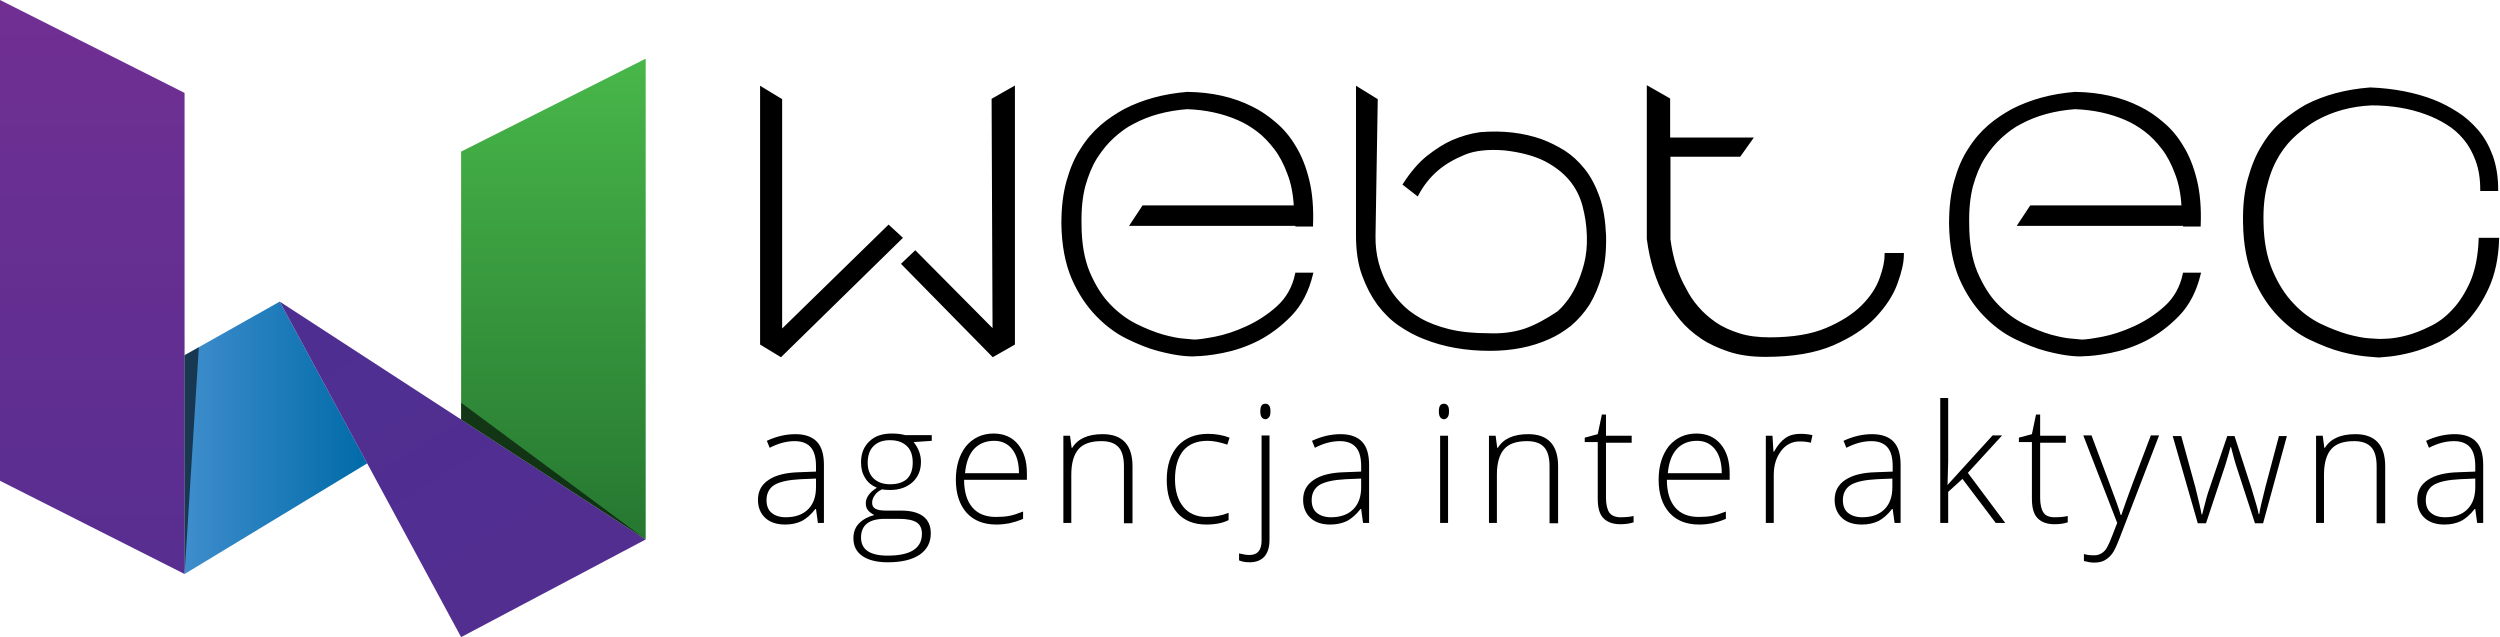 <?xml version="1.0" encoding="utf-8"?>
<!-- Generator: Adobe Illustrator 24.1.3, SVG Export Plug-In . SVG Version: 6.00 Build 0)  -->
<svg version="1.1" id="Warstwa_1" xmlns="http://www.w3.org/2000/svg" xmlns:xlink="http://www.w3.org/1999/xlink" x="0px" y="0px"
	 width="788.3px" height="200.9px" viewBox="0 0 788.3 200.9" style="enable-background:new 0 0 788.3 200.9;" xml:space="preserve"
	>
<style type="text/css">
	.st0{fill-rule:evenodd;clip-rule:evenodd;fill:url(#SVGID_1_);}
	.st1{fill-rule:evenodd;clip-rule:evenodd;fill:url(#SVGID_2_);}
	.st2{fill-rule:evenodd;clip-rule:evenodd;fill:url(#SVGID_3_);}
	.st3{fill-rule:evenodd;clip-rule:evenodd;fill:url(#SVGID_4_);}
	.st4{opacity:0.6;fill-rule:evenodd;clip-rule:evenodd;}
	.st5{fill-rule:evenodd;clip-rule:evenodd;stroke:#000000;stroke-width:0.854;stroke-miterlimit:22.926;}
</style>
<g>
	<linearGradient id="SVGID_1_" gradientUnits="userSpaceOnUse" x1="58.179" y1="138.058" x2="115.803" y2="138.058">
		<stop  offset="0" style="stop-color:#3F8DCC"/>
		<stop  offset="1" style="stop-color:#006BA8"/>
	</linearGradient>
	<polygon class="st0" points="58.2,112 88.2,95.1 115.8,146.1 58.2,181 	"/>
	<linearGradient id="SVGID_2_" gradientUnits="userSpaceOnUse" x1="166.905" y1="173.042" x2="119.329" y2="95.511">
		<stop  offset="0" style="stop-color:#522E91"/>
		<stop  offset="1" style="stop-color:#4E2F91"/>
	</linearGradient>
	<polygon class="st1" points="145.4,200.9 88.2,95.1 203.6,170.1 	"/>
	<linearGradient id="SVGID_3_" gradientUnits="userSpaceOnUse" x1="174.519" y1="170.053" x2="174.519" y2="18.486">
		<stop  offset="0" style="stop-color:#267731"/>
		<stop  offset="1" style="stop-color:#48B749"/>
	</linearGradient>
	<polygon class="st2" points="145.4,47.8 145.4,132.3 203.6,170.1 203.6,18.5 	"/>
	<linearGradient id="SVGID_4_" gradientUnits="userSpaceOnUse" x1="29.089" y1="181.005" x2="29.089" y2="-9.094947e-13">
		<stop  offset="0" style="stop-color:#582E91"/>
		<stop  offset="1" style="stop-color:#712F92"/>
	</linearGradient>
	<polygon class="st3" points="58.2,29.3 58.2,181 0,151.6 0,0 	"/>
	<polygon class="st4" points="58.2,181 62.7,109.5 58.2,112 	"/>
	<polygon class="st4" points="203.6,170.1 145.4,127 145.4,132.3 	"/>
	<g>
		<path d="M257.9,164.9l-0.6-4.4h-0.2c-1.4,1.8-2.8,3-4.3,3.8c-1.5,0.7-3.2,1.1-5.2,1.1c-2.7,0-4.8-0.7-6.3-2.1
			c-1.5-1.4-2.3-3.3-2.3-5.7c0-2.7,1.1-4.8,3.4-6.3c2.2-1.5,5.5-2.3,9.7-2.4l5.2-0.2V147c0-2.6-0.5-4.6-1.6-5.9
			c-1.1-1.3-2.8-2-5.1-2c-2.6,0-5.2,0.7-7.9,2.1l-0.9-2.2c3-1.4,6-2.1,9-2.1c3,0,5.3,0.8,6.8,2.4c1.5,1.6,2.2,4,2.2,7.3v18.3H257.9z
			 M247.8,163.1c2.9,0,5.3-0.8,7-2.5c1.7-1.7,2.5-4,2.5-7v-2.7l-4.8,0.2c-3.9,0.2-6.6,0.8-8.3,1.8c-1.6,1-2.5,2.6-2.5,4.8
			c0,1.7,0.5,3.1,1.6,4C244.4,162.6,245.8,163.1,247.8,163.1z"/>
		<path d="M293.8,137.3v1.7l-5.7,0.4c1.5,1.9,2.3,4,2.3,6.2c0,2.7-0.9,4.8-2.6,6.4c-1.8,1.6-4.1,2.5-7.1,2.5c-1.3,0-2.1-0.1-2.6-0.2
			c-1,0.5-1.8,1.1-2.3,1.9c-0.5,0.7-0.8,1.5-0.8,2.3c0,0.9,0.3,1.5,1,1.9c0.7,0.4,1.8,0.6,3.4,0.6h4.8c3,0,5.3,0.6,6.9,1.8
			c1.6,1.2,2.4,3,2.4,5.4c0,2.9-1.2,5.1-3.5,6.7c-2.4,1.6-5.7,2.4-10.1,2.4c-3.5,0-6.1-0.7-8-2c-1.9-1.3-2.8-3.2-2.8-5.6
			c0-1.9,0.6-3.5,1.8-4.7c1.2-1.2,2.8-2.1,4.8-2.6c-0.8-0.4-1.5-0.9-2-1.5s-0.7-1.4-0.7-2.2c0-1.8,1.2-3.5,3.5-4.9
			c-1.6-0.7-2.9-1.7-3.7-3.1c-0.9-1.4-1.3-3-1.3-4.9c0-2.8,0.9-5,2.6-6.6c1.7-1.7,4.1-2.5,7.1-2.5c1.8,0,3.2,0.2,4.2,0.5H293.8z
			 M271.5,169.5c0,3.8,2.8,5.7,8.4,5.7c7.2,0,10.8-2.3,10.8-6.9c0-1.7-0.6-2.9-1.7-3.6c-1.1-0.7-3-1.1-5.5-1.1h-4.5
			C274,163.6,271.5,165.6,271.5,169.5z M273.6,145.9c0,2.1,0.6,3.8,1.9,5s3,1.8,5.2,1.8c2.3,0,4.1-0.6,5.3-1.7
			c1.2-1.2,1.8-2.9,1.8-5.1c0-2.3-0.6-4.1-1.9-5.3c-1.3-1.2-3-1.8-5.3-1.8c-2.2,0-3.9,0.6-5.2,1.9
			C274.2,141.9,273.6,143.7,273.6,145.9z"/>
		<path d="M314.2,165.4c-4,0-7.1-1.2-9.4-3.7c-2.2-2.5-3.4-5.9-3.4-10.4c0-4.4,1.1-7.9,3.2-10.6c2.2-2.6,5.1-4,8.7-4
			c3.2,0,5.8,1.1,7.7,3.4c1.9,2.3,2.8,5.3,2.8,9.2v2h-19.8c0,3.8,0.9,6.7,2.6,8.7c1.7,2,4.2,3,7.4,3c1.6,0,3-0.1,4.1-0.3
			c1.2-0.2,2.7-0.7,4.5-1.4v2.3c-1.6,0.7-3,1.1-4.3,1.4C317.2,165.2,315.8,165.4,314.2,165.4z M313.5,139c-2.7,0-4.8,0.9-6.4,2.6
			c-1.6,1.8-2.5,4.3-2.8,7.6h17c0-3.2-0.7-5.7-2.1-7.5C317.8,139.9,315.9,139,313.5,139z"/>
		<path d="M354.4,164.9V147c0-2.8-0.6-4.8-1.7-6c-1.2-1.3-3-1.9-5.4-1.9c-3.3,0-5.7,0.8-7.2,2.5c-1.5,1.7-2.3,4.4-2.3,8.1v15.2h-2.5
			v-27.5h2.1l0.5,3.8h0.2c1.8-2.9,5-4.3,9.6-4.3c6.2,0,9.4,3.4,9.4,10.1v18H354.4z"/>
		<path d="M380.4,165.4c-3.9,0-7-1.2-9.2-3.7c-2.2-2.5-3.3-5.9-3.3-10.4c0-4.6,1.2-8.1,3.5-10.7c2.3-2.5,5.5-3.8,9.5-3.8
			c2.4,0,4.7,0.4,6.8,1.2l-0.7,2.2c-2.4-0.8-4.5-1.2-6.2-1.2c-3.4,0-5.9,1-7.7,3.1c-1.7,2.1-2.6,5.1-2.6,9c0,3.7,0.9,6.6,2.6,8.7
			c1.7,2.1,4.2,3.2,7.3,3.2c2.5,0,4.8-0.4,7-1.3v2.3C385.6,164.9,383.3,165.4,380.4,165.4z"/>
		<path d="M394.1,177.3c-1.4,0-2.5-0.2-3.4-0.6v-2.2c1.2,0.3,2.3,0.5,3.3,0.5c2.5,0,3.8-1.5,3.8-4.5v-33.2h2.5v32.9
			c0,2.3-0.5,4-1.6,5.3C397.6,176.7,396,177.3,394.1,177.3z M397.4,129.7c0-1.6,0.5-2.4,1.6-2.4c0.5,0,0.9,0.2,1.2,0.6
			c0.3,0.4,0.4,1,0.4,1.8c0,0.8-0.1,1.4-0.4,1.8c-0.3,0.4-0.7,0.7-1.2,0.7C397.9,132.1,397.4,131.3,397.4,129.7z"/>
		<path d="M429.8,164.9l-0.6-4.4H429c-1.4,1.8-2.8,3-4.3,3.8c-1.5,0.7-3.2,1.1-5.2,1.1c-2.7,0-4.8-0.7-6.3-2.1
			c-1.5-1.4-2.3-3.3-2.3-5.7c0-2.7,1.1-4.8,3.4-6.3c2.2-1.5,5.5-2.3,9.7-2.4l5.2-0.2V147c0-2.6-0.5-4.6-1.6-5.9
			c-1.1-1.3-2.8-2-5.1-2c-2.6,0-5.2,0.7-7.9,2.1l-0.9-2.2c3-1.4,6-2.1,9-2.1c3,0,5.3,0.8,6.8,2.4c1.5,1.6,2.2,4,2.2,7.3v18.3H429.8z
			 M419.7,163.1c2.9,0,5.3-0.8,7-2.5c1.7-1.7,2.5-4,2.5-7v-2.7l-4.8,0.2c-3.9,0.2-6.6,0.8-8.3,1.8c-1.6,1-2.5,2.6-2.5,4.8
			c0,1.7,0.5,3.1,1.6,4C416.3,162.6,417.8,163.1,419.7,163.1z"/>
		<path d="M453.7,129.7c0-1.6,0.5-2.4,1.6-2.4c0.5,0,0.9,0.2,1.2,0.6c0.3,0.4,0.4,1,0.4,1.8c0,0.8-0.1,1.4-0.4,1.8
			c-0.3,0.4-0.7,0.7-1.2,0.7C454.2,132.1,453.7,131.3,453.7,129.7z M456.6,164.9h-2.5v-27.5h2.5V164.9z"/>
		<path d="M488.6,164.9V147c0-2.8-0.6-4.8-1.7-6c-1.2-1.3-3-1.9-5.4-1.9c-3.3,0-5.7,0.8-7.2,2.5c-1.5,1.7-2.3,4.4-2.3,8.1v15.2h-2.5
			v-27.5h2.1l0.5,3.8h0.2c1.8-2.9,5-4.3,9.6-4.3c6.2,0,9.4,3.4,9.4,10.1v18H488.6z"/>
		<path d="M510.9,163.1c1.6,0,3-0.1,4.2-0.4v2c-1.2,0.4-2.6,0.6-4.2,0.6c-2.4,0-4.2-0.7-5.4-2c-1.2-1.3-1.7-3.3-1.7-6.1v-17.8h-4.1
			V138l4.1-1.1l1.3-6.2h1.3v6.7h8.1v2.2h-8.1v17.4c0,2.1,0.4,3.7,1.1,4.7C508.2,162.6,509.4,163.1,510.9,163.1z"/>
		<path d="M535.8,165.4c-4,0-7.1-1.2-9.4-3.7c-2.2-2.5-3.4-5.9-3.4-10.4c0-4.4,1.1-7.9,3.2-10.6c2.2-2.6,5.1-4,8.7-4
			c3.2,0,5.8,1.1,7.7,3.4c1.9,2.3,2.8,5.3,2.8,9.2v2h-19.8c0,3.8,0.9,6.7,2.6,8.7c1.7,2,4.2,3,7.4,3c1.6,0,3-0.1,4.1-0.3
			c1.2-0.2,2.7-0.7,4.5-1.4v2.3c-1.6,0.7-3,1.1-4.3,1.4C538.9,165.2,537.4,165.4,535.8,165.4z M535.1,139c-2.7,0-4.8,0.9-6.4,2.6
			c-1.6,1.8-2.5,4.3-2.8,7.6h17c0-3.2-0.7-5.7-2.1-7.5C539.4,139.9,537.5,139,535.1,139z"/>
		<path d="M567.7,136.8c1.2,0,2.4,0.1,3.8,0.4l-0.5,2.4c-1.1-0.3-2.3-0.4-3.6-0.4c-2.3,0-4.3,1-5.8,3c-1.5,2-2.3,4.5-2.3,7.5v15.2
			h-2.5v-27.5h2.1l0.3,5h0.2c1.1-2,2.3-3.4,3.6-4.3C564.3,137.2,565.8,136.8,567.7,136.8z"/>
		<path d="M597.4,164.9l-0.6-4.4h-0.2c-1.4,1.8-2.8,3-4.3,3.8c-1.5,0.7-3.2,1.1-5.2,1.1c-2.7,0-4.8-0.7-6.3-2.1
			c-1.5-1.4-2.3-3.3-2.3-5.7c0-2.7,1.1-4.8,3.4-6.3c2.2-1.5,5.5-2.3,9.7-2.4l5.2-0.2V147c0-2.6-0.5-4.6-1.6-5.9
			c-1.1-1.3-2.8-2-5.1-2c-2.6,0-5.2,0.7-7.9,2.1l-0.9-2.2c3-1.4,6-2.1,9-2.1c3,0,5.3,0.8,6.8,2.4c1.5,1.6,2.2,4,2.2,7.3v18.3H597.4z
			 M587.2,163.1c2.9,0,5.3-0.8,7-2.5c1.7-1.7,2.5-4,2.5-7v-2.7l-4.8,0.2c-3.9,0.2-6.6,0.8-8.3,1.8c-1.6,1-2.5,2.6-2.5,4.8
			c0,1.7,0.5,3.1,1.6,4S585.3,163.1,587.2,163.1z"/>
		<path d="M614.2,152.8l14.1-15.5h3l-10.8,11.8l11.8,15.8h-3L618.8,151l-4.5,4.1v9.8h-2.5v-39.4h2.5v19.8l-0.2,7.6H614.2z"/>
		<path d="M647.8,163.1c1.6,0,3-0.1,4.2-0.4v2c-1.2,0.4-2.6,0.6-4.2,0.6c-2.4,0-4.2-0.7-5.4-2c-1.2-1.3-1.7-3.3-1.7-6.1v-17.8h-4.1
			V138l4.1-1.1l1.3-6.2h1.3v6.7h8.1v2.2h-8.1v17.4c0,2.1,0.4,3.7,1.1,4.7C645,162.6,646.2,163.1,647.8,163.1z"/>
		<path d="M656.9,137.3h2.6l5.8,15.5c1.8,4.7,2.9,7.9,3.4,9.6h0.2c0.7-2.2,1.9-5.4,3.5-9.8l5.8-15.3h2.6l-12.3,32
			c-1,2.6-1.8,4.4-2.5,5.3c-0.7,0.9-1.5,1.6-2.4,2.1c-0.9,0.5-2,0.7-3.3,0.7c-1,0-2-0.2-3.2-0.5v-2.2c1,0.3,2,0.4,3.2,0.4
			c0.9,0,1.6-0.2,2.3-0.6s1.3-1,1.8-1.9c0.5-0.9,1.1-2.2,1.8-4.1s1.2-3.1,1.4-3.6L656.9,137.3z"/>
		<path d="M711,164.9l-6-18.4c-0.4-1.3-0.9-3.1-1.5-5.5h-0.2l-0.5,1.9l-1.1,3.7l-6.1,18.4H693l-7.9-27.5h2.7l4.4,16
			c1,4,1.7,6.9,2,8.7h0.2c1-4,1.7-6.6,2.2-7.9l5.7-16.8h2.3l5.4,16.7c1.2,4,2,6.6,2.2,7.9h0.2c0.1-1.1,0.8-4,2-8.8l4.2-15.8h2.5
			l-7.5,27.5H711z"/>
		<path d="M749.4,164.9V147c0-2.8-0.6-4.8-1.7-6c-1.2-1.3-3-1.9-5.4-1.9c-3.3,0-5.7,0.8-7.2,2.5c-1.5,1.7-2.3,4.4-2.3,8.1v15.2h-2.5
			v-27.5h2.1l0.5,3.8h0.2c1.8-2.9,5-4.3,9.6-4.3c6.2,0,9.4,3.4,9.4,10.1v18H749.4z"/>
		<path d="M781.1,164.9l-0.6-4.4h-0.2c-1.4,1.8-2.8,3-4.3,3.8c-1.5,0.7-3.2,1.1-5.2,1.1c-2.7,0-4.8-0.7-6.3-2.1
			c-1.5-1.4-2.3-3.3-2.3-5.7c0-2.7,1.1-4.8,3.4-6.3c2.2-1.5,5.5-2.3,9.7-2.4l5.2-0.2V147c0-2.6-0.5-4.6-1.6-5.9
			c-1.1-1.3-2.8-2-5.1-2c-2.6,0-5.2,0.7-7.9,2.1L765,139c3-1.4,6-2.1,9-2.1c3,0,5.3,0.8,6.8,2.4c1.5,1.6,2.2,4,2.2,7.3v18.3H781.1z
			 M771,163.1c2.9,0,5.3-0.8,7-2.5c1.7-1.7,2.5-4,2.5-7v-2.7l-4.8,0.2c-3.9,0.2-6.6,0.8-8.3,1.8c-1.6,1-2.5,2.6-2.5,4.8
			c0,1.7,0.5,3.1,1.6,4S769,163.1,771,163.1z"/>
	</g>
	<path class="st5" d="M319.6,108.4l-6.5,3.7l-28.4-28.9l3.9-3.7l24.8,25l-0.3-73.1l6.5-3.7V108.4L319.6,108.4z M284.1,75l-37.9,37.1
		l0,0l-6.1-3.7V27.8l6.1,3.7v73.1l34-33.2L284.1,75L284.1,75z M408.9,70.8h-52.1l3.7-5.6h47.9c-0.2-4-0.9-7.6-2.1-10.6
		c-1.1-3-2.5-5.7-4.2-7.9c-1.7-2.2-3.5-4.1-5.5-5.6c-2-1.5-4-2.7-6.1-3.6c-4.8-2.1-10.2-3.3-16.2-3.5c-6.4,0.5-12.1,2-17.1,4.7
		c-2.2,1.1-4.2,2.6-6.2,4.4c-2,1.8-3.8,4-5.4,6.5c-1.6,2.5-2.8,5.5-3.8,9c-0.9,3.5-1.3,7.5-1.2,12c0,6.1,0.9,11.2,2.6,15.3
		c1.8,4.2,3.9,7.6,6.5,10.3c2.6,2.7,5.4,4.8,8.4,6.3c3,1.5,5.8,2.6,8.5,3.4c2.6,0.7,4.9,1.2,6.7,1.3c1.9,0.2,2.9,0.3,3.2,0.3
		c1.3,0,3.4-0.3,6.6-0.9c3.1-0.6,6.5-1.7,10-3.3c3.5-1.6,6.8-3.7,9.8-6.4c3-2.7,5-6.2,5.9-10.5h4.8c-1.3,5.3-3.5,9.6-6.7,12.9
		c-3.2,3.3-6.7,5.9-10.4,7.8c-3.8,1.9-7.5,3.1-11.1,3.8c-3.6,0.7-6.5,1-8.5,1c-0.3,0.1-1.6,0.1-3.7-0.1c-2.1-0.2-4.7-0.7-7.8-1.5
		c-3.1-0.8-6.3-2.1-9.8-3.8c-3.5-1.7-6.7-4.1-9.7-7.2c-3-3.1-5.6-7-7.6-11.6c-2-4.7-3.1-10.4-3.2-17.1c0-5.1,0.5-9.5,1.6-13.4
		c1.1-3.9,2.5-7.3,4.4-10.1c1.8-2.9,3.9-5.3,6.2-7.3c2.3-2,4.8-3.6,7.3-5c5.8-3,12.4-4.8,19.8-5.4c7.6,0.1,14.4,1.6,20.3,4.6
		c2.5,1.2,5,2.9,7.3,4.9c2.4,2,4.5,4.5,6.2,7.4c1.8,2.9,3.2,6.4,4.2,10.5c1,4,1.4,8.8,1.2,14.2H408.9L408.9,70.8z M469.2,105.5
		c4.2,0.2,8.1-0.3,11.5-1.4c3.5-1.2,7-3.1,10.7-5.6c0.7-0.6,1.6-1.5,2.7-2.9c1.1-1.3,2.2-3.1,3.2-5.1c1-2.1,1.9-4.5,2.6-7.2
		c0.7-2.7,1-5.7,0.9-8.9c-0.1-3.4-0.6-6.6-1.4-9.6c-0.8-3-2.2-5.8-4.2-8.2c-2-2.4-4.7-4.5-8-6.2c-3.4-1.7-7.6-2.8-12.7-3.4
		c-5.1-0.4-9.4,0-12.8,1.4c-3.4,1.4-6.3,3.1-8.5,5c-2.6,2.2-4.7,4.9-6.3,7.9l-4.1-3.2c2.3-3.6,4.8-6.5,7.4-8.6
		c2.7-2.1,5.3-3.8,7.8-4.9c2.8-1.2,5.8-2.1,8.7-2.5c7.2-0.6,13.6,0.2,19.3,2.2c2.4,0.9,4.8,2.1,7.1,3.5c2.3,1.5,4.4,3.4,6.3,5.8
		c1.9,2.4,3.4,5.3,4.6,8.7c1.2,3.4,1.8,7.4,2,12c0.1,4.7-0.3,8.9-1.3,12.4c-1,3.5-2.3,6.6-3.9,9.2c-1.7,2.6-3.6,4.7-5.7,6.5
		c-2.2,1.7-4.4,3.1-6.7,4.1c-5.5,2.5-11.7,3.7-18.6,3.7c-7.6,0-14.5-1.2-20.7-3.7c-2.6-1-5.2-2.4-7.7-4.1c-2.5-1.7-4.7-3.9-6.7-6.5
		c-1.9-2.6-3.5-5.6-4.8-9.2c-1.3-3.5-1.9-7.7-1.9-12.4V27.8l6,3.7l-0.7,42.9c-0.1,6,1.4,11.2,3.9,15.7c1,1.9,2.4,3.8,4.1,5.6
		c1.7,1.9,3.8,3.5,6.4,5c2.6,1.5,5.6,2.6,9.1,3.5C460.5,105.1,464.6,105.5,469.2,105.5L469.2,105.5z M599.9,80.4
		c0,2.4-0.7,5.3-2,8.9c-1.3,3.6-3.6,7.1-6.8,10.5c-3.2,3.4-7.7,6.3-13.2,8.7c-5.6,2.4-12.6,3.6-21.2,3.6c-4.3,0-8.1-0.5-11.4-1.6
		c-3.3-1.1-6.2-2.4-8.7-4.1c-2.5-1.7-4.7-3.6-6.5-5.8c-1.8-2.2-3.4-4.5-4.6-6.8c-3-5.4-4.9-11.6-5.8-18.5V27.6l6.5,3.7v12.5h26
		l-3.7,5.2h-22.2v26.5c0.8,6,2.4,11.2,5,15.7c1,2,2.3,4,3.9,5.8c1.6,1.9,3.5,3.5,5.6,5c2.2,1.5,4.7,2.6,7.5,3.5
		c2.8,0.9,6.1,1.3,9.7,1.3c7.3,0,13.3-1,18-3c4.7-2,8.5-4.4,11.3-7.2c2.8-2.8,4.7-5.7,5.8-8.8c1.1-3,1.6-5.6,1.6-7.6H599.9
		L599.9,80.4z M688.8,70.8h-52.1l3.7-5.6h47.9c-0.2-4-0.9-7.6-2.1-10.6c-1.1-3-2.5-5.7-4.2-7.9c-1.7-2.2-3.5-4.1-5.5-5.6
		c-2-1.5-4-2.7-6.1-3.6c-4.8-2.1-10.2-3.3-16.2-3.5c-6.4,0.5-12.1,2-17.1,4.7c-2.2,1.1-4.2,2.6-6.2,4.4c-2,1.8-3.8,4-5.4,6.5
		c-1.6,2.5-2.8,5.5-3.8,9c-0.9,3.5-1.3,7.5-1.2,12c0,6.1,0.9,11.2,2.6,15.3c1.8,4.2,3.9,7.6,6.5,10.3c2.6,2.7,5.4,4.8,8.4,6.3
		c3,1.5,5.8,2.6,8.5,3.4c2.6,0.7,4.9,1.2,6.7,1.3c1.9,0.2,2.9,0.3,3.2,0.3c1.3,0,3.4-0.3,6.6-0.9c3.1-0.6,6.5-1.7,10-3.3
		c3.5-1.6,6.8-3.7,9.8-6.4c3-2.7,5-6.2,5.9-10.5h4.8c-1.3,5.3-3.5,9.6-6.7,12.9c-3.2,3.3-6.7,5.9-10.4,7.8
		c-3.8,1.9-7.5,3.1-11.1,3.8c-3.6,0.7-6.5,1-8.5,1c-0.3,0.1-1.6,0.1-3.7-0.1c-2.1-0.2-4.7-0.7-7.8-1.5c-3.1-0.8-6.3-2.1-9.8-3.8
		c-3.5-1.7-6.7-4.1-9.7-7.2c-3-3.1-5.6-7-7.6-11.6c-2-4.7-3.1-10.4-3.2-17.1c0-5.1,0.5-9.5,1.6-13.4c1.1-3.9,2.5-7.3,4.4-10.1
		c1.8-2.9,3.9-5.3,6.2-7.3c2.3-2,4.8-3.6,7.3-5c5.8-3,12.4-4.8,19.8-5.4c7.6,0.1,14.4,1.6,20.3,4.6c2.5,1.2,5,2.9,7.3,4.9
		c2.4,2,4.5,4.5,6.2,7.4c1.8,2.9,3.2,6.4,4.2,10.5c1,4,1.4,8.8,1.2,14.2H688.8L688.8,70.8z M782.5,59.8c0-3.5-0.5-6.6-1.5-9.3
		c-1-2.7-2.3-5-3.9-6.9c-1.6-1.9-3.4-3.5-5.6-4.8c-2.1-1.3-4.2-2.3-6.4-3.1c-5.1-1.9-10.9-2.9-17.3-2.9c-6.5,0.3-12.3,1.9-17.4,4.7
		c-2.2,1.2-4.3,2.8-6.4,4.6c-2.1,1.8-4,4-5.6,6.6c-1.6,2.6-2.9,5.6-3.8,9.2c-1,3.5-1.4,7.6-1.3,12.2c0.1,6.1,1.1,11.2,2.9,15.4
		c1.8,4.2,4,7.7,6.7,10.5c2.6,2.8,5.5,4.9,8.5,6.4c3.1,1.5,6,2.6,8.7,3.4c2.7,0.7,5,1.2,6.9,1.3c1.9,0.1,2.9,0.2,3.2,0.2
		c0.2,0,1.2,0,2.8-0.1c1.7-0.1,3.6-0.4,5.9-1c2.3-0.6,4.7-1.5,7.3-2.8c2.6-1.2,5.1-3,7.3-5.4c2.3-2.4,4.2-5.4,5.8-9
		c1.6-3.7,2.5-8.2,2.7-13.6h5.6c-0.2,6-1.3,11-3.2,15.2c-1.9,4.2-4.2,7.6-6.8,10.4c-2.7,2.8-5.6,4.9-8.6,6.4c-3.1,1.5-6,2.6-8.7,3.3
		c-2.7,0.7-5,1.1-6.9,1.3c-1.9,0.2-3,0.3-3.3,0.3c-0.2,0-1.4-0.1-3.6-0.3c-2.2-0.2-4.8-0.6-7.9-1.4c-3.1-0.8-6.4-2.1-10-3.8
		c-3.6-1.7-6.9-4.2-9.9-7.3c-3-3.1-5.6-7-7.7-11.8c-2.1-4.8-3.2-10.6-3.3-17.5c-0.1-5.2,0.4-9.8,1.5-13.7c1.1-4,2.5-7.5,4.4-10.5
		c1.8-3,3.9-5.5,6.3-7.5c2.4-2,4.8-3.7,7.3-5.1c5.8-3,12.5-4.8,20.2-5.4c7.4,0.3,14.1,1.6,20,3.9c2.5,1,5,2.3,7.3,3.8
		c2.4,1.5,4.5,3.4,6.4,5.6c1.9,2.2,3.4,4.9,4.5,7.9c1.1,3,1.7,6.6,1.7,10.6H782.5z"/>
</g>
</svg>

